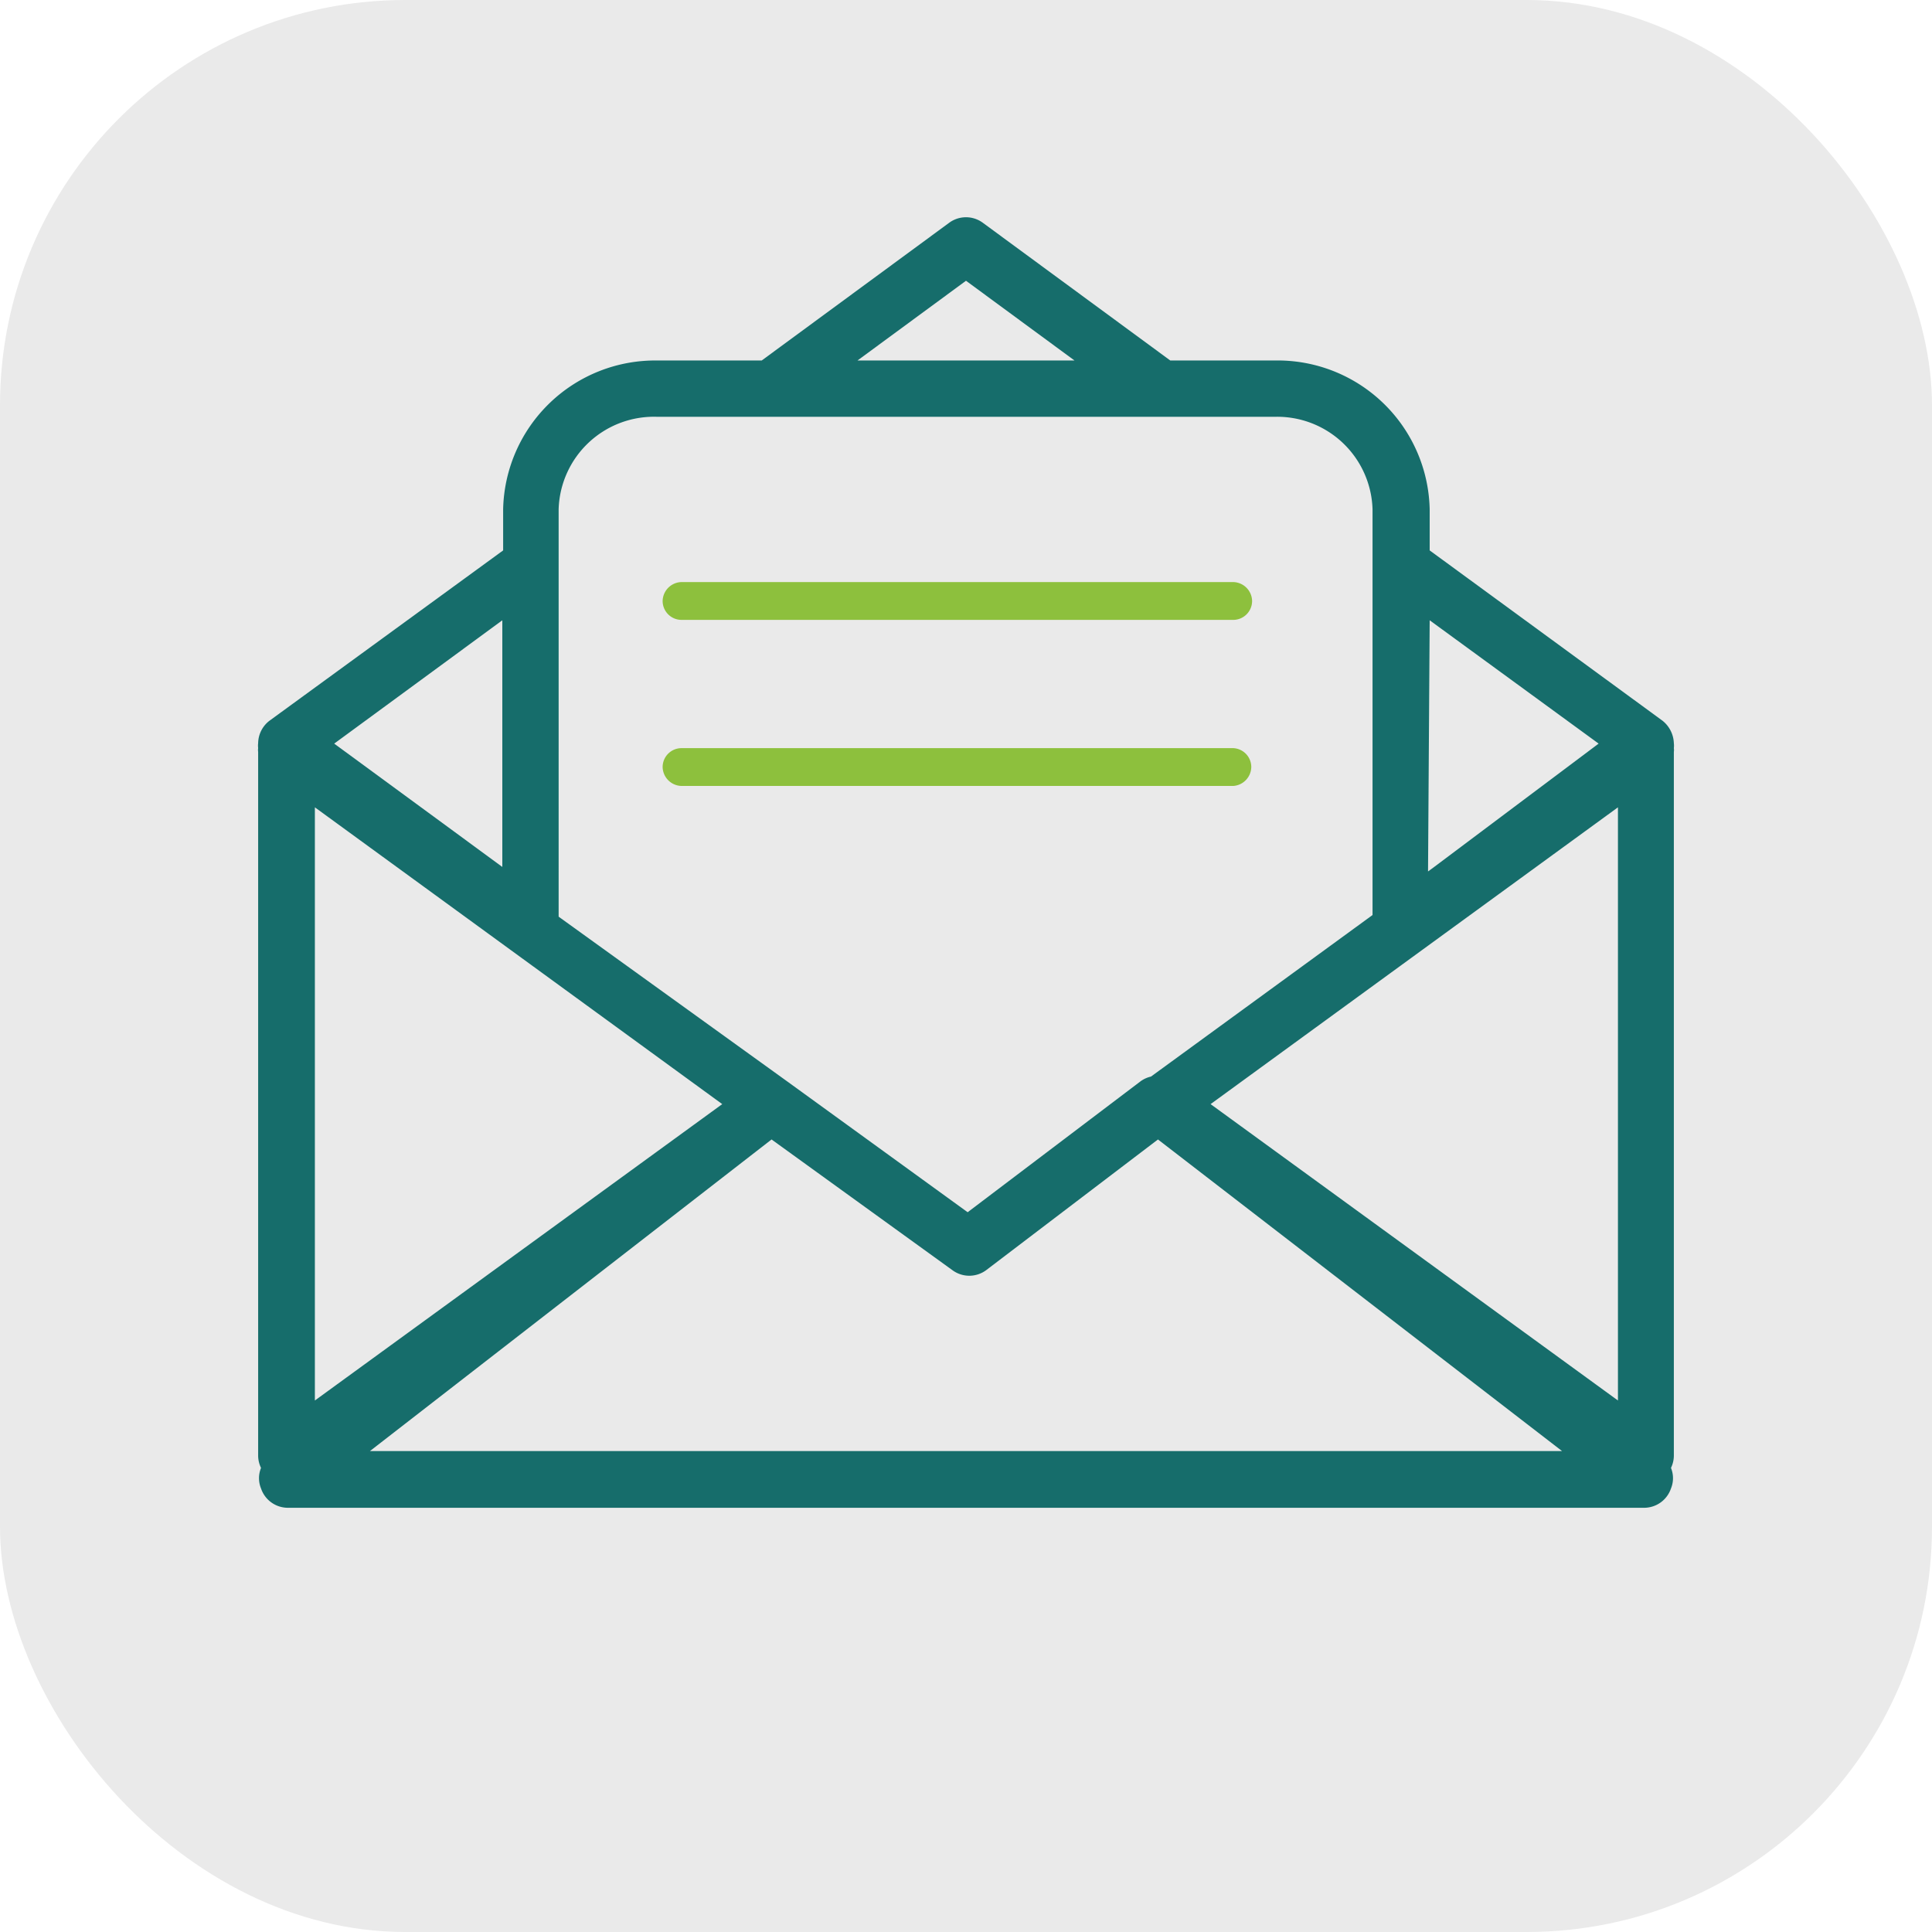<svg xmlns="http://www.w3.org/2000/svg" viewBox="0 0 47 47"><defs><style>.cls-1{isolation:isolate;}.cls-2{fill:#eaeaea;mix-blend-mode:multiply;}.cls-3{fill:#8dc03d;}.cls-4{fill:#166d6b;}</style></defs><title>Recurso 23</title><g class="cls-1"><g id="Capa_2" data-name="Capa 2"><g id="icons"><rect class="cls-2" width="47" height="47" rx="9.86"/><path class="cls-3" d="M16.58,15.08H30a.46.46,0,0,0,.46-.46.47.47,0,0,0-.46-.46H16.58a.47.47,0,0,0-.46.46A.46.46,0,0,0,16.58,15.08Z"/><path class="cls-3" d="M30.44,18.66A.46.46,0,0,0,30,18.2H16.58a.46.46,0,0,0-.46.46.47.47,0,0,0,.46.46H30A.47.47,0,0,0,30.44,18.66Z"/><path class="cls-4" d="M40.44,17.53l-5.66-4.14v-1A3.7,3.7,0,0,0,31,8.77H28.47L23.91,5.42a.69.69,0,0,0-.82,0L18.53,8.77H16a3.7,3.7,0,0,0-3.76,3.62v1L6.56,17.53a.7.7,0,0,0-.28.55.5.5,0,0,0,0,.12.29.29,0,0,0,0,.09V35.42a.69.69,0,0,0,.07.29.66.66,0,0,0,0,.5.69.69,0,0,0,.65.47H40a.69.69,0,0,0,.65-.47.66.66,0,0,0,0-.5.69.69,0,0,0,.07-.29V18.29a.29.29,0,0,0,0-.09.5.5,0,0,0,0-.12A.73.73,0,0,0,40.44,17.53Zm-5.66-2.44,4.11,3-4,3-.15.11ZM23.5,6.83l2.64,1.94H20.86Zm-9.91,5.56A2.32,2.32,0,0,1,16,10.14H31a2.32,2.32,0,0,1,2.39,2.25v9.87L28,26.19a.68.68,0,0,0-.26.12l-4.2,3.18-4.4-3.19h0l-5.55-4Zm-1.37,2.7v6l-4.09-3ZM7.66,19.64l9.91,7.22L7.66,34.07ZM9,35.3l9.77-7.58,4.4,3.18a.69.69,0,0,0,.82,0l4.18-3.18L38,35.3Zm30.36-1.23-9.91-7.21,9.91-7.22Z"/></g></g></g></svg>